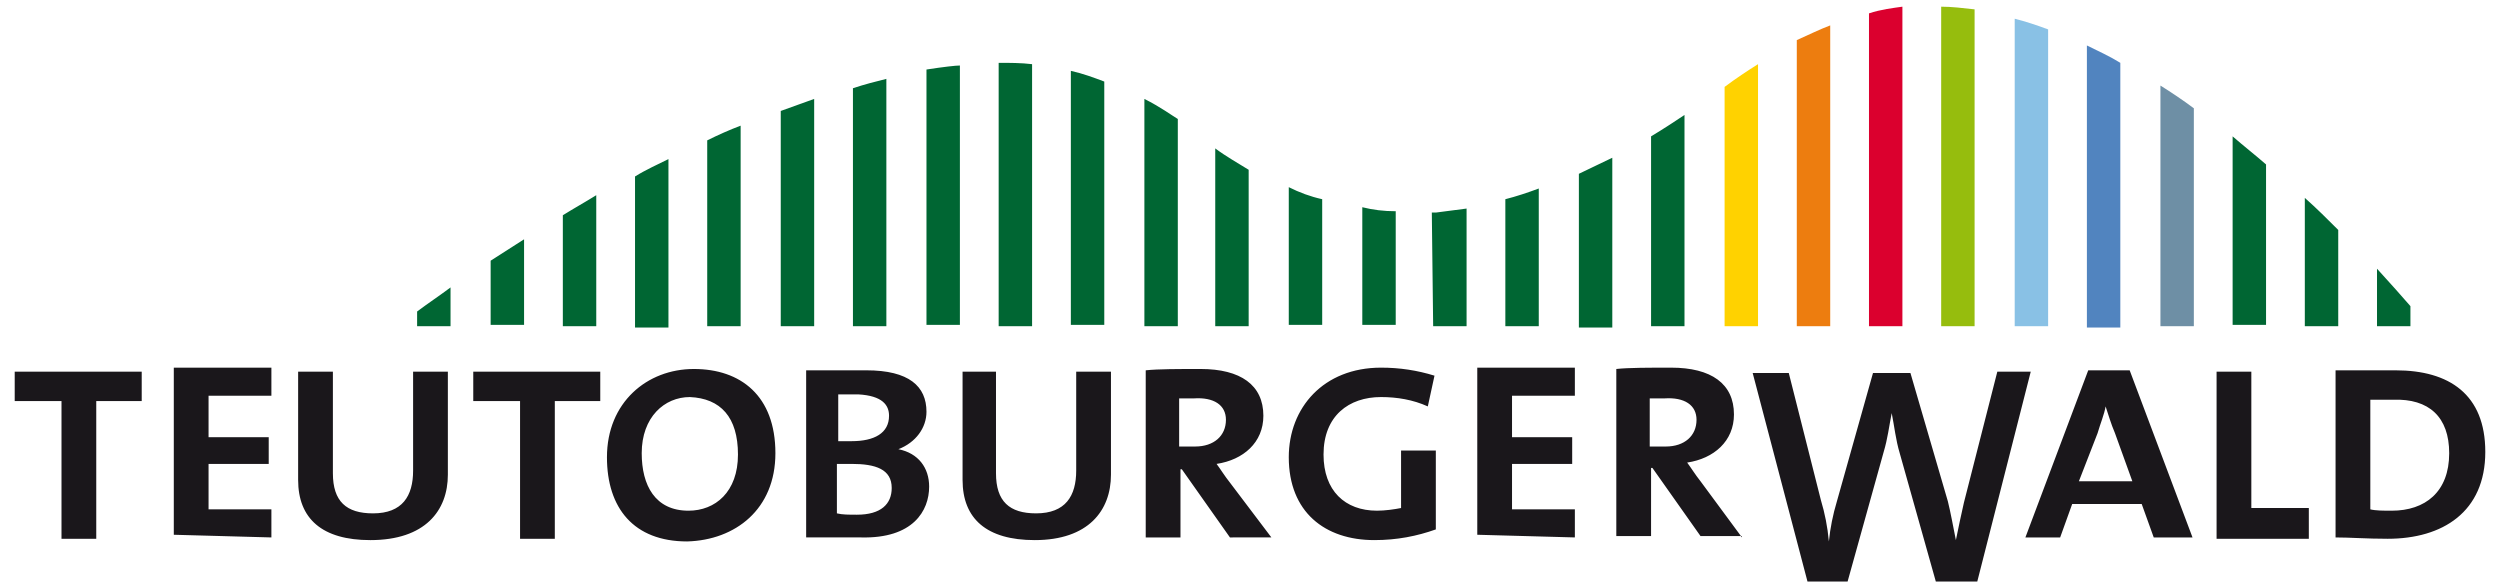 <svg xmlns="http://www.w3.org/2000/svg" viewBox="0 0 187 44"><path fill="#1a171b" d="M183.2 33.9c0 2.9-1.8 4.3-4.3 4.3-.6 0-1.2 0-1.6-.1v-8.2h1.7c2.7-.1 4.2 1.3 4.2 4m2.7-.1c0-4.3-2.7-6.1-6.7-6.1h-4.5v12.5c1.1 0 2.3.1 3.9.1 4.1 0 7.3-2 7.3-6.5m-13.2 6.4V38h-4.3V27.8h-2.6v12.5h6.9zM159.5 36h-4l1.4-3.6c.2-.7.5-1.4.6-2 .2.6.4 1.3.7 2zm4.5 4.2-4.7-12.5h-3.1l-4.7 12.5h2.6l.9-2.5h5.2l.9 2.5zm-12.1-12.4h-2.5l-2.5 9.8c-.2.9-.4 1.8-.6 2.8-.2-1-.4-2.1-.6-2.9l-2.8-9.6h-2.8l-2.7 9.6c-.3 1-.5 2-.6 3-.1-1.1-.3-2.1-.6-3.1l-2.4-9.5h-2.7l4.1 15.6h3l2.7-9.7c.3-1 .4-1.9.6-2.9.2 1 .3 2 .6 3l2.7 9.6h3.1zm-25 3.6c0 1.2-.9 2-2.3 2h-1.2v-3.6h1.1c1.5-.1 2.4.5 2.4 1.6m3.4 8.8-3.1-4.2c-.4-.5-.7-1-1-1.4 2-.3 3.5-1.6 3.5-3.6 0-2.3-1.7-3.5-4.7-3.5-1.6 0-3.2 0-4.1.1v12.5h2.6V35h.1l3.6 5.1h3.1zm-12.5 0v-2.1h-4.7v-3.4h4.5v-2h-4.5v-3.1h4.7v-2.1h-7.3V40zm-10.4-.6v-5.9h-2.6V38c-.5.1-1.2.2-1.8.2-2.4 0-4-1.5-4-4.2 0-2.9 1.9-4.3 4.3-4.3 1.2 0 2.4.2 3.5.7l.5-2.3c-1.3-.4-2.6-.6-4-.6-4.3 0-6.9 3-6.9 6.7 0 4.1 2.7 6.2 6.4 6.2 1.7 0 3.2-.3 4.6-.8m-15.7-8.2c0 1.2-.9 2-2.3 2h-1.2v-3.6h1.1c1.5-.1 2.4.5 2.4 1.6m3.4 8.8L92 36.1c-.4-.5-.7-1-1-1.4 2-.3 3.5-1.6 3.5-3.6 0-2.3-1.7-3.5-4.7-3.5-1.6 0-3.2 0-4.1.1v12.5h2.6v-5.1h.1l3.6 5.1zm-12-4.7v-7.7h-2.6v7.4c0 1.9-.8 3.2-3 3.2-2 0-3-.9-3-3v-7.6H72v8.1c0 2.9 1.8 4.5 5.4 4.5 4 0 5.7-2.2 5.7-4.9m-16.4 1c0 1.2-.8 2-2.6 2-.6 0-1.1 0-1.5-.1v-3.7h1.1c1.8 0 3 .4 3 1.8m-.2-5.4c0 1.3-1.1 1.9-2.8 1.9h-1v-3.5h1.5c1.8.1 2.3.8 2.3 1.6m3 5.3c0-1.4-.8-2.5-2.3-2.8 1.3-.5 2.1-1.6 2.1-2.8 0-1.9-1.3-3.1-4.5-3.1h-4.5v12.5h4.1c3.9.1 5.1-2 5.1-3.8M55.2 34c0 2.8-1.7 4.2-3.7 4.2-2.5 0-3.5-1.9-3.5-4.3 0-2.7 1.7-4.2 3.6-4.2 2.3.1 3.6 1.5 3.6 4.3m2.8-.1c0-4.3-2.6-6.3-6.1-6.3s-6.5 2.5-6.5 6.6c0 3.8 2 6.3 6 6.3 3.6-.1 6.6-2.4 6.6-6.6M44.9 30v-2.2h-9.5V30h3.5v10.3h2.6V30zm-11.4 5.5v-7.7h-2.6v7.4c0 1.9-.8 3.2-3 3.2-2 0-3-.9-3-3v-7.6h-2.6v8.1c0 2.9 1.8 4.5 5.4 4.5 4.1 0 5.8-2.2 5.8-4.9m-13.2 4.7v-2.1h-4.7v-3.4h4.5v-2h-4.5v-3.1h4.7v-2.1H13V40zM10.6 30v-2.2H1.1V30h3.5v10.3h2.6V30z"/><path fill="#6e8fa5" d="M164.1 8.1c-.8-.6-1.7-1.2-2.5-1.7v18h2.5z"/><path fill="#5184bf" d="M158.6 4.7c-.8-.5-1.7-.9-2.5-1.3v21.1h2.5z"/><path fill="#96bd0d" d="M145.2 24.4h2.5V.7c-.9-.1-1.7-.2-2.5-.2z"/><path fill="#89c1e5" d="M153.2 2.2c-.8-.3-1.7-.6-2.5-.8v23h2.5z"/><path fill="#db002e" d="M142.3.5c-.7.1-1.6.2-2.5.5v23.4h2.5z"/><path fill="#ffd200" d="M129 24.4h2.5V4.8c-.8.5-1.7 1.1-2.5 1.7z"/><path fill="#ed7d0f" d="M136.9 1.9c-.8.3-1.6.7-2.5 1.1v21.4h2.5z"/><path fill="#063" d="M180.3 22.9c-.6-.7-1.5-1.7-2.5-2.8v4.3h2.5zm-5.4-5.7c-.8-.8-1.6-1.6-2.5-2.4v9.6h2.5zm-5.4-4.9c-.8-.7-1.7-1.4-2.5-2.1v14.1h2.5zM126 8.6c-.6.4-1.5 1-2.5 1.6v14.2h2.5zm-5.4 3.2c-.8.4-1.7.8-2.5 1.2v11.5h2.5zm-13.4 12.6h2.5v-8.8c-.8.1-1.5.2-2.3.3h-.3zm7.9-10.3c-.8.3-1.7.6-2.5.8v9.5h2.5zm-10.7 1.7c-.9 0-1.7-.1-2.5-.3v8.8h2.5zm-13.5 8.6h2.5V12.7c-.8-.5-1.7-1-2.5-1.6zm8-9.5c-.9-.2-1.7-.5-2.5-.9v10.3h2.5zm-10.8-6c-.5-.3-1.3-.9-2.5-1.5v17h2.5zM74.7 24.4h2.5V4.8c-.8-.1-1.7-.1-2.5-.1zm7.9-18.3c-.8-.3-1.6-.6-2.5-.8v19h2.5zM71.8 4.9c-.3 0-1.2.1-2.5.3v19.1h2.5zm-5.5 1c-.8.2-1.6.4-2.5.7v17.8h2.5zm-5.4 1.5c-.8.3-1.7.6-2.5.9v16.1h2.5zm-5.5 2c-.8.3-1.7.7-2.5 1.1v13.9h2.5zM50 11.9c-.8.4-1.7.8-2.5 1.3v11.3H50zm-5.4 2.7c-.8.5-1.7 1-2.5 1.5v8.3h2.5zm-13.4 9.8h2.5v-2.9c-.8.6-1.7 1.2-2.5 1.8zm8-6.5c-.8.5-1.7 1.1-2.5 1.6v4.8h2.5z"/></svg>